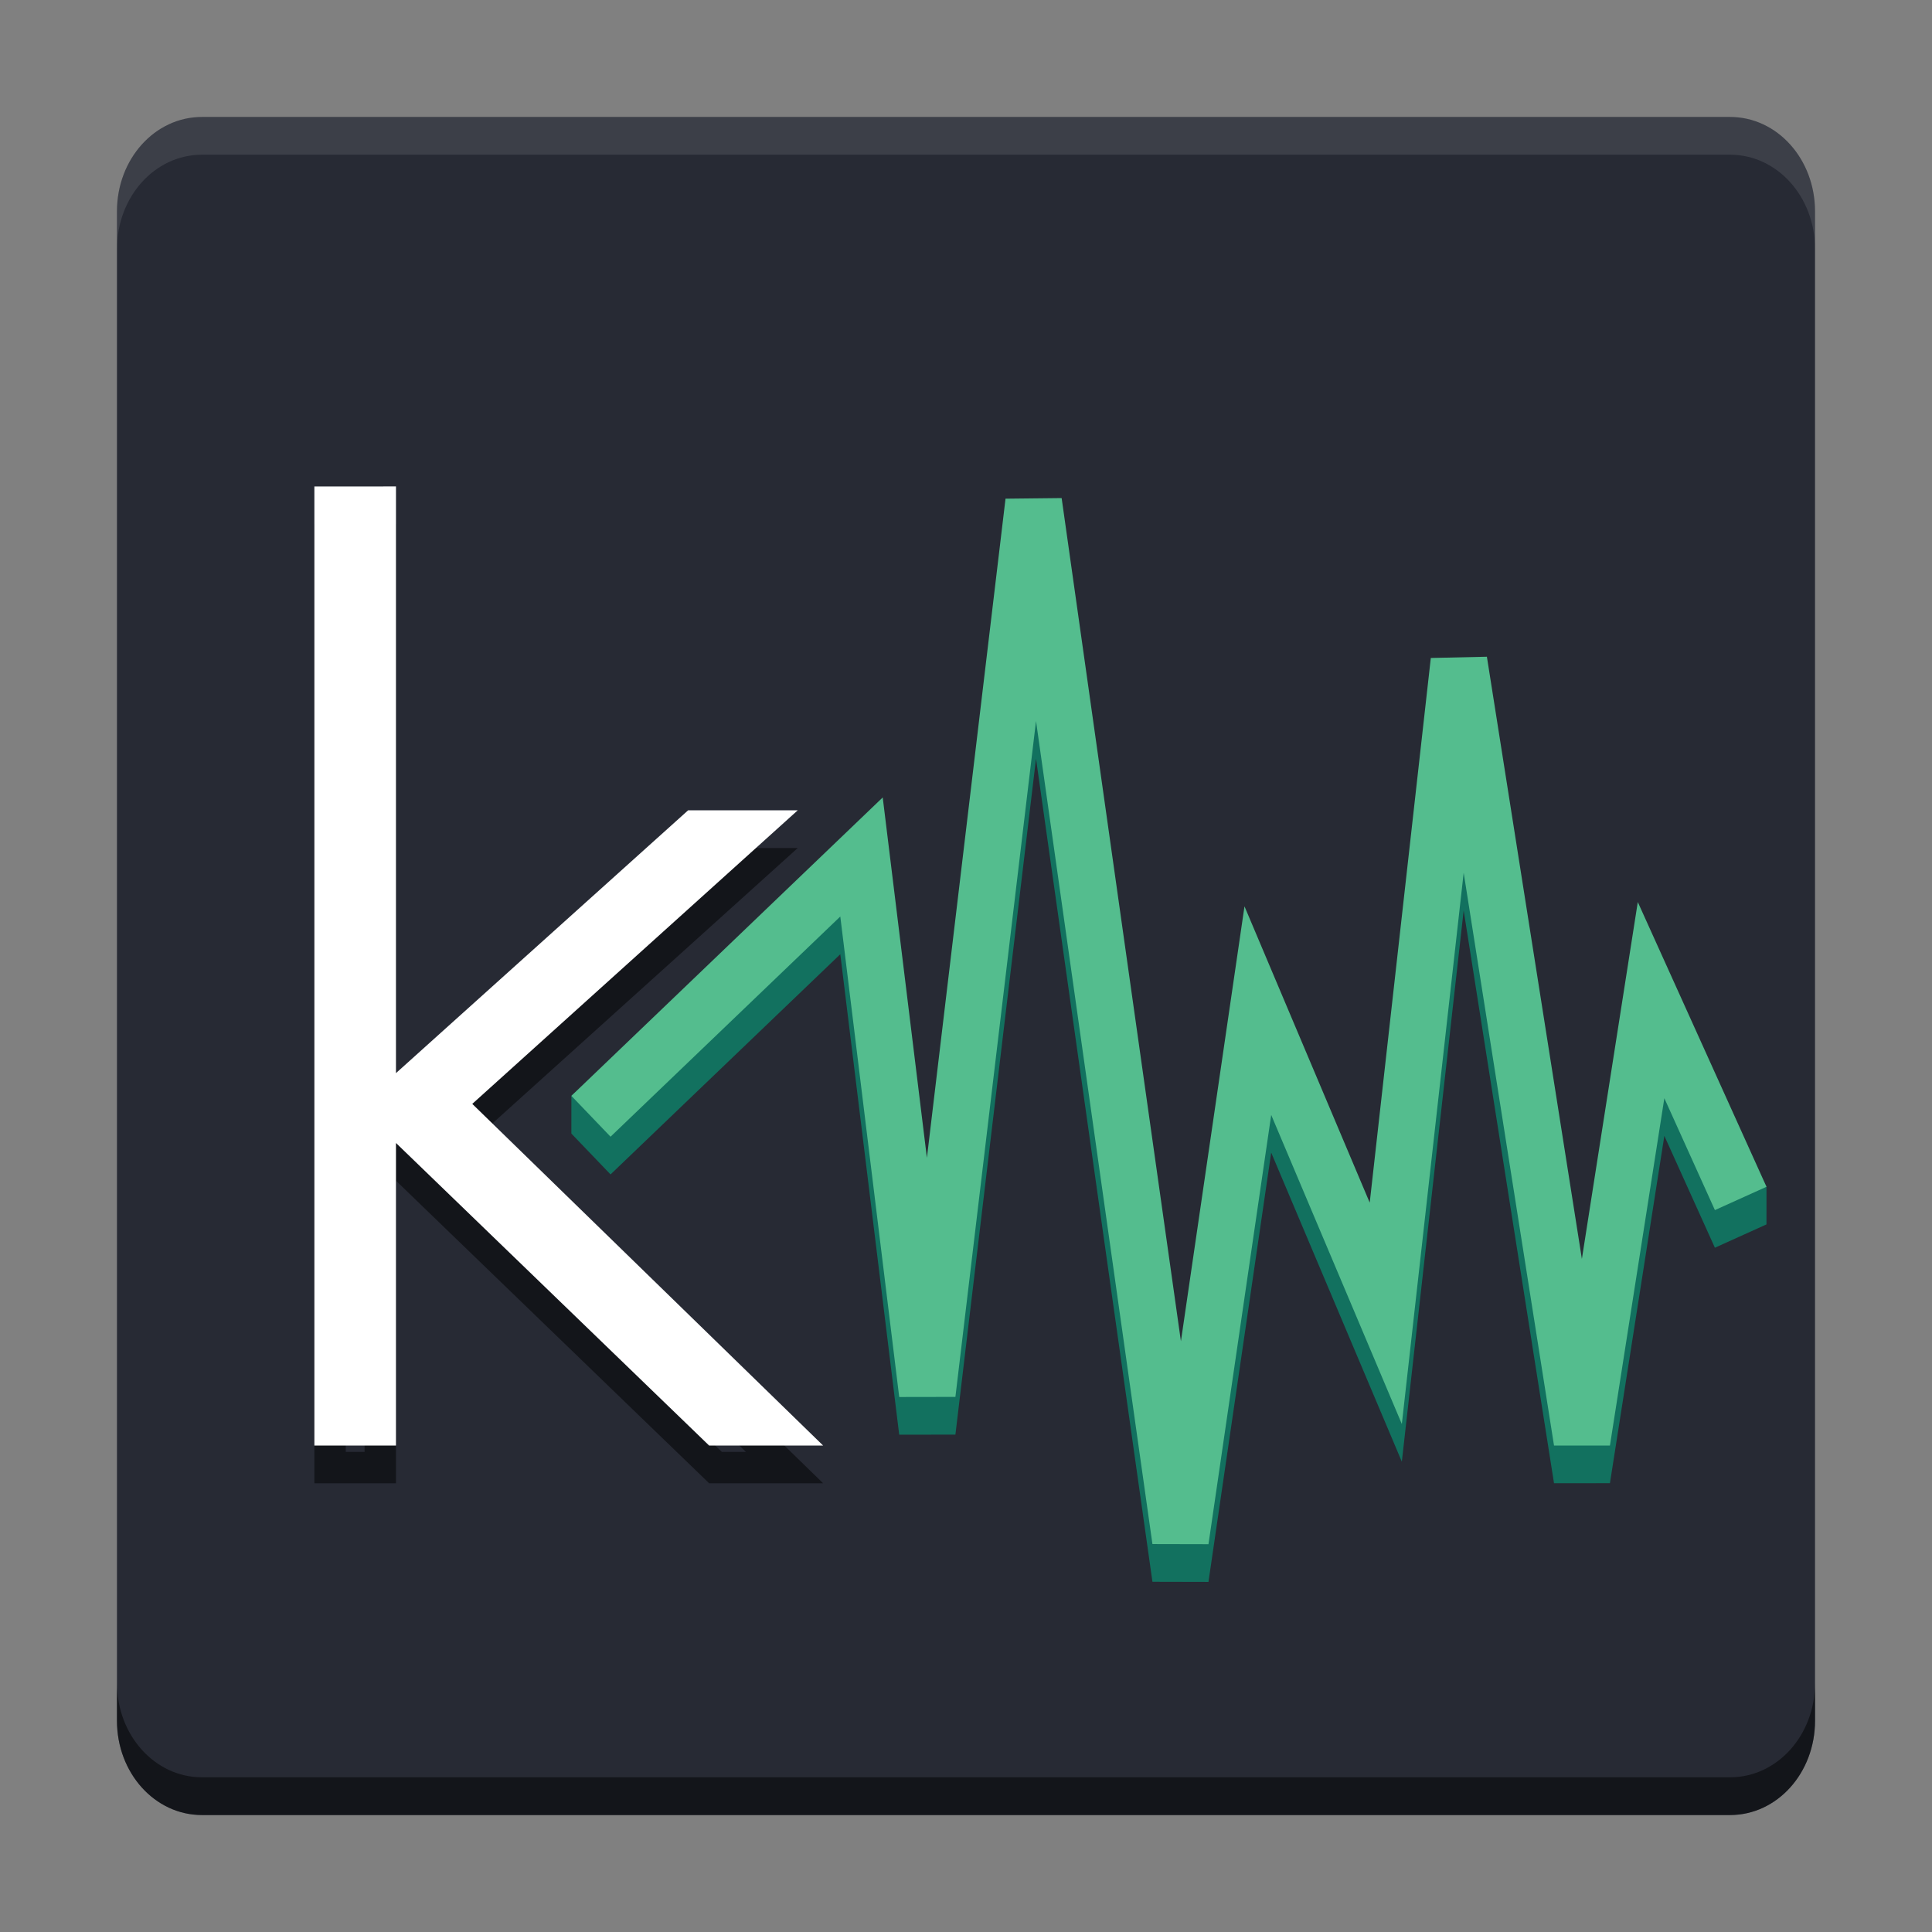 <svg width="512" height="512" version="1.1" viewBox="0 0 384 384" xmlns="http://www.w3.org/2000/svg"><rect x="0" y="0" width="384" height="384" fill="#808080" stroke="none"/><path d="m360.75 342v-300c0-10.389-7.522-18.752-16.876-18.752h-303.75c-9.35 0-16.876 8.363-16.876 18.752v300c0 10.393 7.526 18.752 16.876 18.752h303.75c9.35 0 16.876-8.363 16.876-18.752z" fill="#272a34" stroke-width="1.063"/><g shape-rendering="auto"><path d="m211.01 106.49-11.154 0.121-15.625 131.01-8.783-71.625-61.881 51.811-2e-3 7.498 7.785 8.121 45.666-43.766 11.709 95.498 11.17-0.018 16.021-134.35 23.141 163.6 11.135 0.025 12.469-85.326 25.965 61.438 12.289-109.57 17.957 113.84 11.115-4e-3 10.814-69.031 10.047 22.232 10.252-4.633 2e-3 -7.478-25.58-49.118-11.113 70.934-18.879-119.69-11.146 0.25-12.143 108.26-24.891-58.895-12.633 86.457z" color="#000000" color-rendering="auto" dominant-baseline="auto" fill="#12715f" image-rendering="auto" solid-color="#000000" style="font-feature-settings:normal;font-variant-alternates:normal;font-variant-caps:normal;font-variant-ligatures:normal;font-variant-numeric:normal;font-variant-position:normal;isolation:auto;mix-blend-mode:normal;paint-order:normal;shape-padding:0;text-decoration-color:#000000;text-decoration-line:none;text-decoration-style:solid;text-indent:0;text-orientation:mixed;text-transform:none;white-space:normal"/><path d="m62.484 104.18v190.63h16.219v-60.137l62.242 60.137h22.658l-69.736-67.908 64.688-58.35h-21.787l-58.064 52.234v-116.61zm6.238 6.238h3.742v115.98l-1.205 1.084 1.205 1.164v59.926h-3.742zm70.438 64.377h3.166l-57.578 51.938 63.508 61.844h-4.789l-63.061-60.926z" color="#000000" color-rendering="auto" dominant-baseline="auto" image-rendering="auto" opacity=".5" solid-color="#000000" style="font-feature-settings:normal;font-variant-alternates:normal;font-variant-caps:normal;font-variant-ligatures:normal;font-variant-numeric:normal;font-variant-position:normal;isolation:auto;mix-blend-mode:normal;shape-padding:0;text-decoration-color:#000000;text-decoration-line:none;text-decoration-style:solid;text-indent:0;text-orientation:mixed;text-transform:none;white-space:normal"/><path d="m62.484 96.684v190.63h16.219v-60.137l62.242 60.137h22.658l-69.736-67.908 64.688-58.35h-21.787l-58.064 52.234v-116.61z" color="#000000" color-rendering="auto" dominant-baseline="auto" fill="#fff" image-rendering="auto" solid-color="#000000" style="font-feature-settings:normal;font-variant-alternates:normal;font-variant-caps:normal;font-variant-ligatures:normal;font-variant-numeric:normal;font-variant-position:normal;isolation:auto;mix-blend-mode:normal;shape-padding:0;text-decoration-color:#000000;text-decoration-line:none;text-decoration-style:solid;text-indent:0;text-orientation:mixed;text-transform:none;white-space:normal"/></g><path d="m211.01 98.996-11.154 0.121-15.625 131.01-8.783-71.629-61.881 59.309 7.783 8.123 45.666-43.768 11.711 95.504 11.168-0.019 16.021-134.34 23.141 163.59 11.137 0.025 12.469-85.318 25.963 61.436 12.291-109.57 17.957 113.85 11.113-4e-3 10.814-69.033 10.049 22.234 10.252-4.633-25.578-56.596-11.113 70.934-18.879-119.69-11.146 0.248-12.143 108.26-24.891-58.895-12.635 86.449z" color="#000000" color-rendering="auto" dominant-baseline="auto" fill="#54bd8e" image-rendering="auto" shape-rendering="auto" solid-color="#000000" style="font-feature-settings:normal;font-variant-alternates:normal;font-variant-caps:normal;font-variant-ligatures:normal;font-variant-numeric:normal;font-variant-position:normal;isolation:auto;mix-blend-mode:normal;paint-order:normal;shape-padding:0;text-decoration-color:#000000;text-decoration-line:none;text-decoration-style:solid;text-indent:0;text-orientation:mixed;text-transform:none;white-space:normal"/><path transform="scale(.75)" d="m31 446v10c0 13.858 10.035 25.002 22.502 25.002h405c12.467 0 22.502-11.15 22.502-25.002v-10c0 13.852-10.035 25.002-22.502 25.002h-405c-12.467 0-22.502-11.144-22.502-25.002z" fill="#fff" opacity=".3" stroke-width="1.417" style="fill:#000;opacity:.5"/><path transform="scale(.75)" d="m53.502 31c-12.467 0-22.502 11.15-22.502 25.002v10c0-13.852 10.035-25.002 22.502-25.002h405c12.472 0 22.502 11.15 22.502 25.002v-10c0-13.852-10.03-25.002-22.502-25.002h-405z" fill="#fff" opacity=".1" stroke-width="1.417"/></svg>
